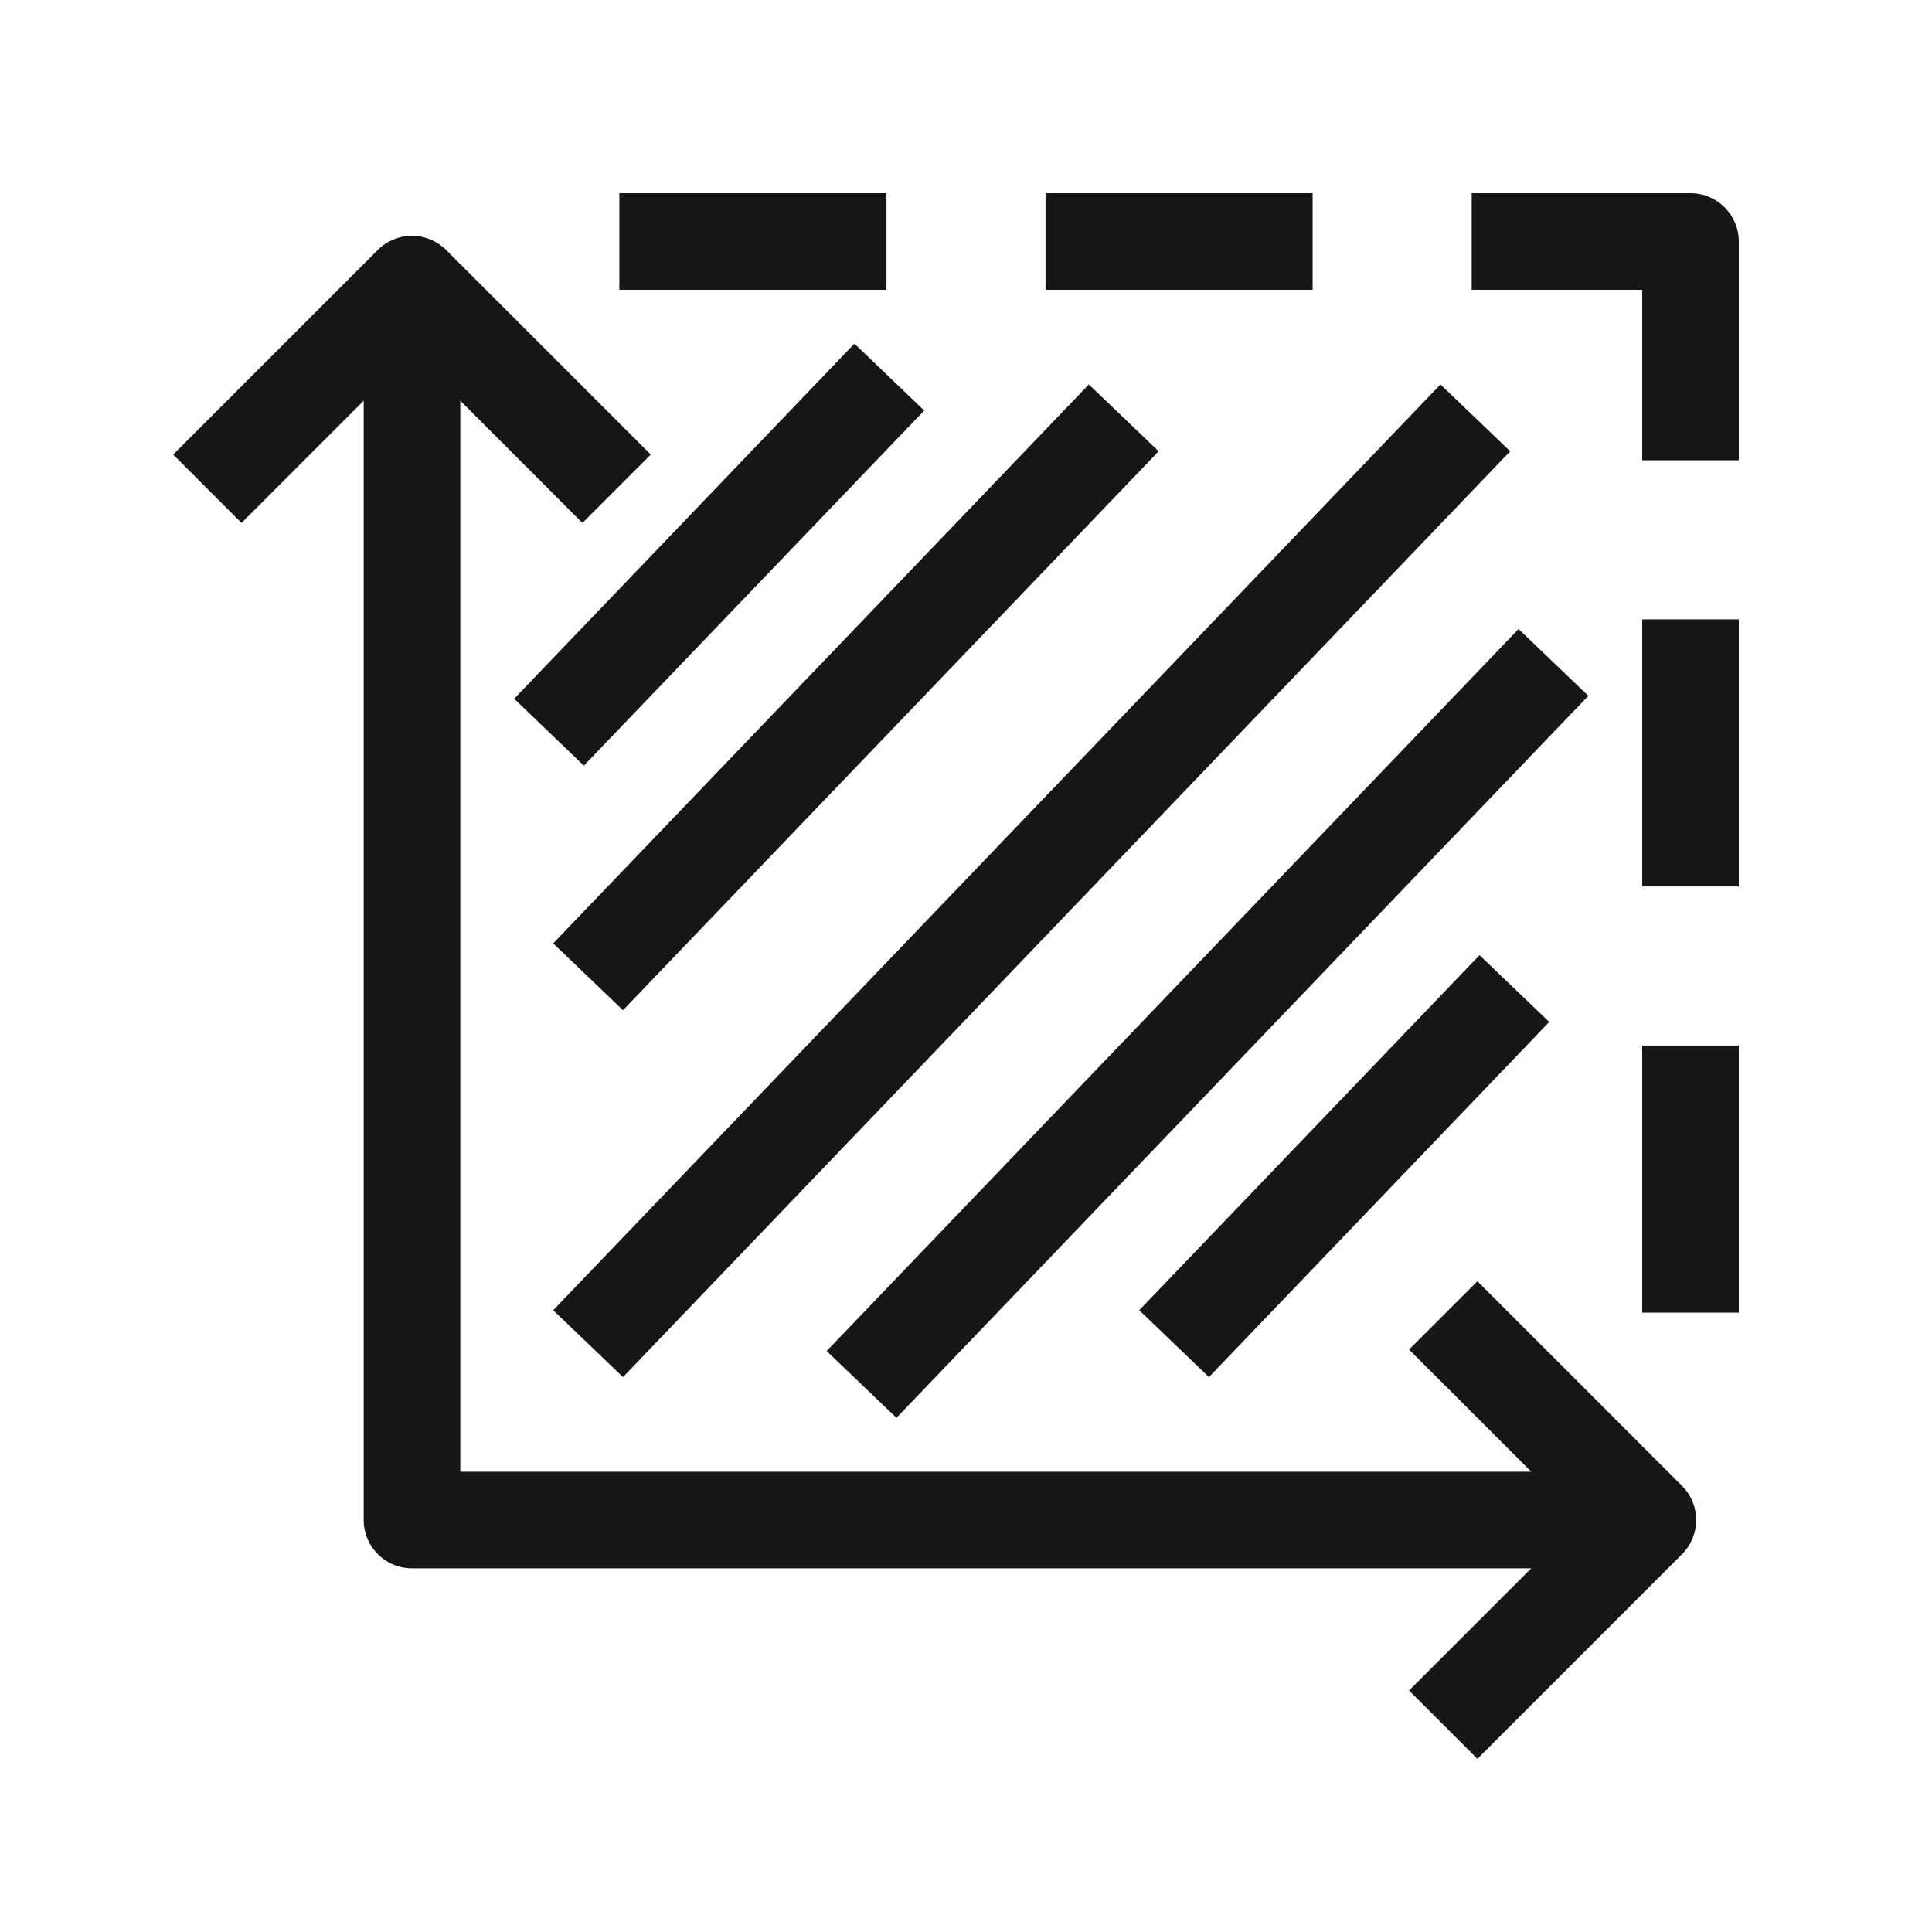 <svg width="24" height="24" viewBox="0 0 24 24" fill="none" xmlns="http://www.w3.org/2000/svg">
<path fill-rule="evenodd" clip-rule="evenodd" d="M4.693 3.105C4.928 2.871 5.307 2.871 5.542 3.105L8.084 5.647L7.235 6.496L5.718 4.978V18.282H19.022L17.504 16.765L18.353 15.916L20.895 18.458C21.129 18.692 21.129 19.072 20.895 19.307L18.353 21.849L17.504 21L19.022 19.482H5.118C4.786 19.482 4.518 19.214 4.518 18.882V4.978L3 6.496L2.151 5.647L4.693 3.105Z" fill="#161616"/>
<path fill-rule="evenodd" clip-rule="evenodd" d="M11.481 5.1L7.253 9.511L6.387 8.68L10.614 4.269L11.481 5.1ZM14.393 5.606L7.739 12.549L6.872 11.719L13.526 4.776L14.393 5.606ZM18.76 5.606L7.739 17.107L6.872 16.276L17.894 4.776L18.76 5.606ZM19.731 8.644L11.136 17.613L10.269 16.783L18.864 7.814L19.731 8.644ZM19.245 12.695L15.018 17.107L14.152 16.276L18.379 11.865L19.245 12.695Z" fill="#161616"/>
<path fill-rule="evenodd" clip-rule="evenodd" d="M7.694 2.4H11.012V3.6H7.694V2.4Z" fill="#161616"/>
<path fill-rule="evenodd" clip-rule="evenodd" d="M12.988 2.4H16.306V3.6H12.988V2.4Z" fill="#161616"/>
<path fill-rule="evenodd" clip-rule="evenodd" d="M20.4 16.306V12.988H21.6V16.306H20.4Z" fill="#161616"/>
<path fill-rule="evenodd" clip-rule="evenodd" d="M20.4 11.012V7.694H21.6V11.012H20.4Z" fill="#161616"/>
<path fill-rule="evenodd" clip-rule="evenodd" d="M18.282 2.4H21C21.331 2.4 21.6 2.669 21.6 3V5.718H20.4V3.6H18.282V2.4Z" fill="#161616"/>
</svg>
